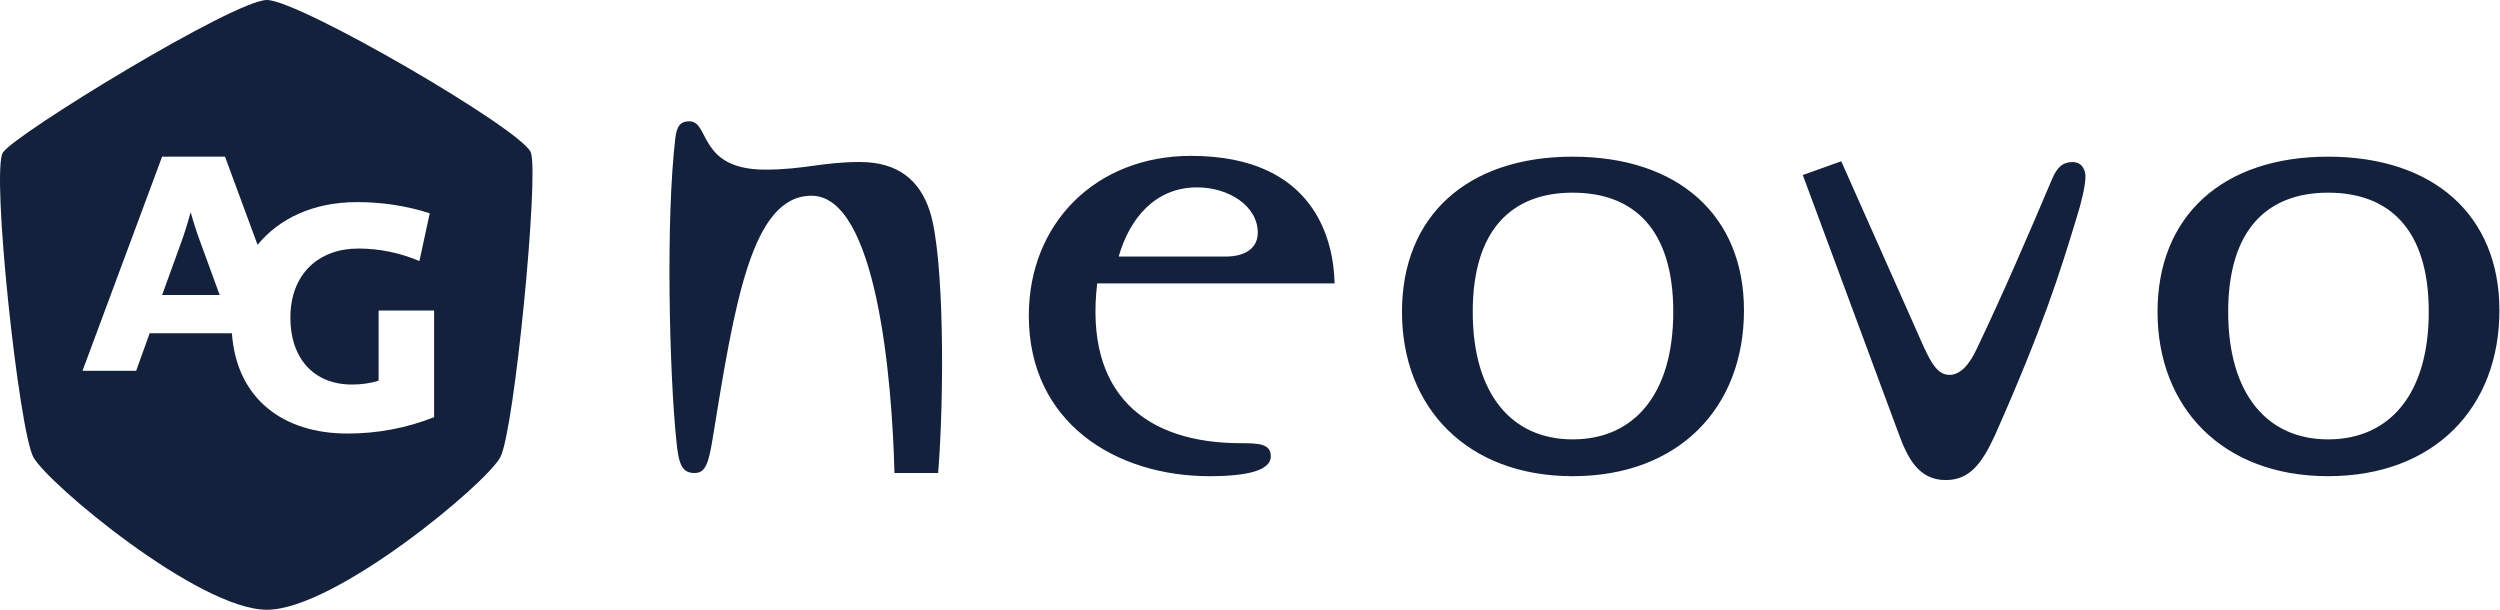<svg width="246" height="60" viewBox="0 0 246 60" fill="none" xmlns="http://www.w3.org/2000/svg">
<path d="M88.014 46.549C87.79 37.408 86.273 19.261 79.852 19.261C73.953 19.261 72.285 29.846 70.102 43.297C69.721 45.57 69.424 46.544 68.355 46.544C67.146 46.544 66.771 45.788 66.547 43.297C65.87 36.725 65.489 21.534 66.469 13.445C66.62 12.46 66.916 11.934 67.829 11.934C69.872 11.934 68.657 16.692 75.307 16.692C79.091 16.692 80.905 15.942 84.61 15.942C88.389 15.942 90.505 17.755 91.49 20.773C92.923 25.161 92.923 38.992 92.313 46.544H88.014V46.549ZM110.079 25.245C111.137 21.539 113.639 18.438 117.793 18.438C120.894 18.438 123.765 20.252 123.765 22.899C123.765 24.411 122.55 25.245 120.586 25.245H110.079ZM131.322 27.887C131.243 23.728 129.43 15.337 117.188 15.337C107.896 15.337 101.235 21.914 101.235 31.061C101.235 41.646 109.85 46.857 119.002 46.857C122.858 46.857 125.047 46.258 125.047 44.898C125.047 43.683 123.916 43.61 122.103 43.61C112.732 43.61 106.687 38.78 107.963 27.887H131.322ZM144.918 30.686C144.918 22.597 148.769 18.959 154.753 18.959C160.793 18.959 164.65 22.592 164.65 30.686C164.65 38.78 160.798 43.235 154.753 43.235C148.764 43.241 144.918 38.78 144.918 30.686ZM137.955 30.686C137.955 40.134 144.386 46.857 154.753 46.857C165.176 46.857 171.607 40.134 171.607 30.535C171.607 21.232 165.181 15.416 154.753 15.416C144.386 15.416 137.955 21.232 137.955 30.686ZM181.179 15.869L189.346 34.24C190.096 35.824 190.706 36.888 191.837 36.888C192.889 36.888 193.801 35.891 194.552 34.24C197.121 28.861 199.623 23.045 201.896 17.683C202.416 16.401 203.026 15.947 203.927 15.947C204.913 15.947 205.209 16.776 205.209 17.38C205.209 18.209 204.834 19.877 204.302 21.539C202.718 26.756 201.056 32.119 196.292 42.855C195.005 45.642 193.796 47.238 191.451 47.238C188.741 47.238 187.678 44.965 186.838 42.698L177.395 17.224L181.179 15.869ZM219.253 30.686C219.253 22.597 223.11 18.959 229.083 18.959C235.128 18.959 238.99 22.592 238.99 30.686C238.99 38.78 235.134 43.235 229.083 43.235C223.11 43.241 219.253 38.78 219.253 30.686ZM212.301 30.686C212.301 40.134 218.727 46.857 229.083 46.857C239.517 46.857 245.943 40.134 245.943 30.535C245.943 21.232 239.522 15.416 229.083 15.416C218.727 15.416 212.301 21.232 212.301 30.686Z" fill="#14213D"/>
<path d="M52.234 15.001C51.422 12.796 29.463 0 26.262 0C23.06 0 1.47 13.199 0.289 15.001C-0.898 16.798 1.862 42.396 3.284 44.987C4.705 47.59 19.561 60 26.262 60C32.962 60 47.857 47.59 49.234 44.987C50.611 42.396 53.057 17.196 52.234 15.001ZM42.713 41.052C39.99 42.127 37.087 42.672 34.16 42.659C27.98 42.659 23.289 39.345 22.819 32.796H14.725L13.399 36.485H8.12L15.951 15.416H22.142L25.344 24.092C27.454 21.523 30.79 19.888 35.134 19.888C37.507 19.888 39.914 20.224 42.287 20.985L41.269 25.687C39.368 24.876 37.323 24.457 35.257 24.456C31.406 24.456 28.573 26.907 28.573 31.273C28.573 32.242 28.708 33.104 28.954 33.882L29.128 34.341C30.046 36.602 32.033 37.839 34.624 37.839C35.559 37.839 36.494 37.711 37.255 37.459V30.557H42.718V41.052H42.713Z" fill="#14213D"/>
<path d="M18.778 20.929H18.744C18.475 21.941 18.162 22.94 17.804 23.924L15.951 29.029H21.616L19.796 24.047C19.408 23.024 19.068 21.984 18.778 20.929Z" fill="#14213D"/>
</svg>
